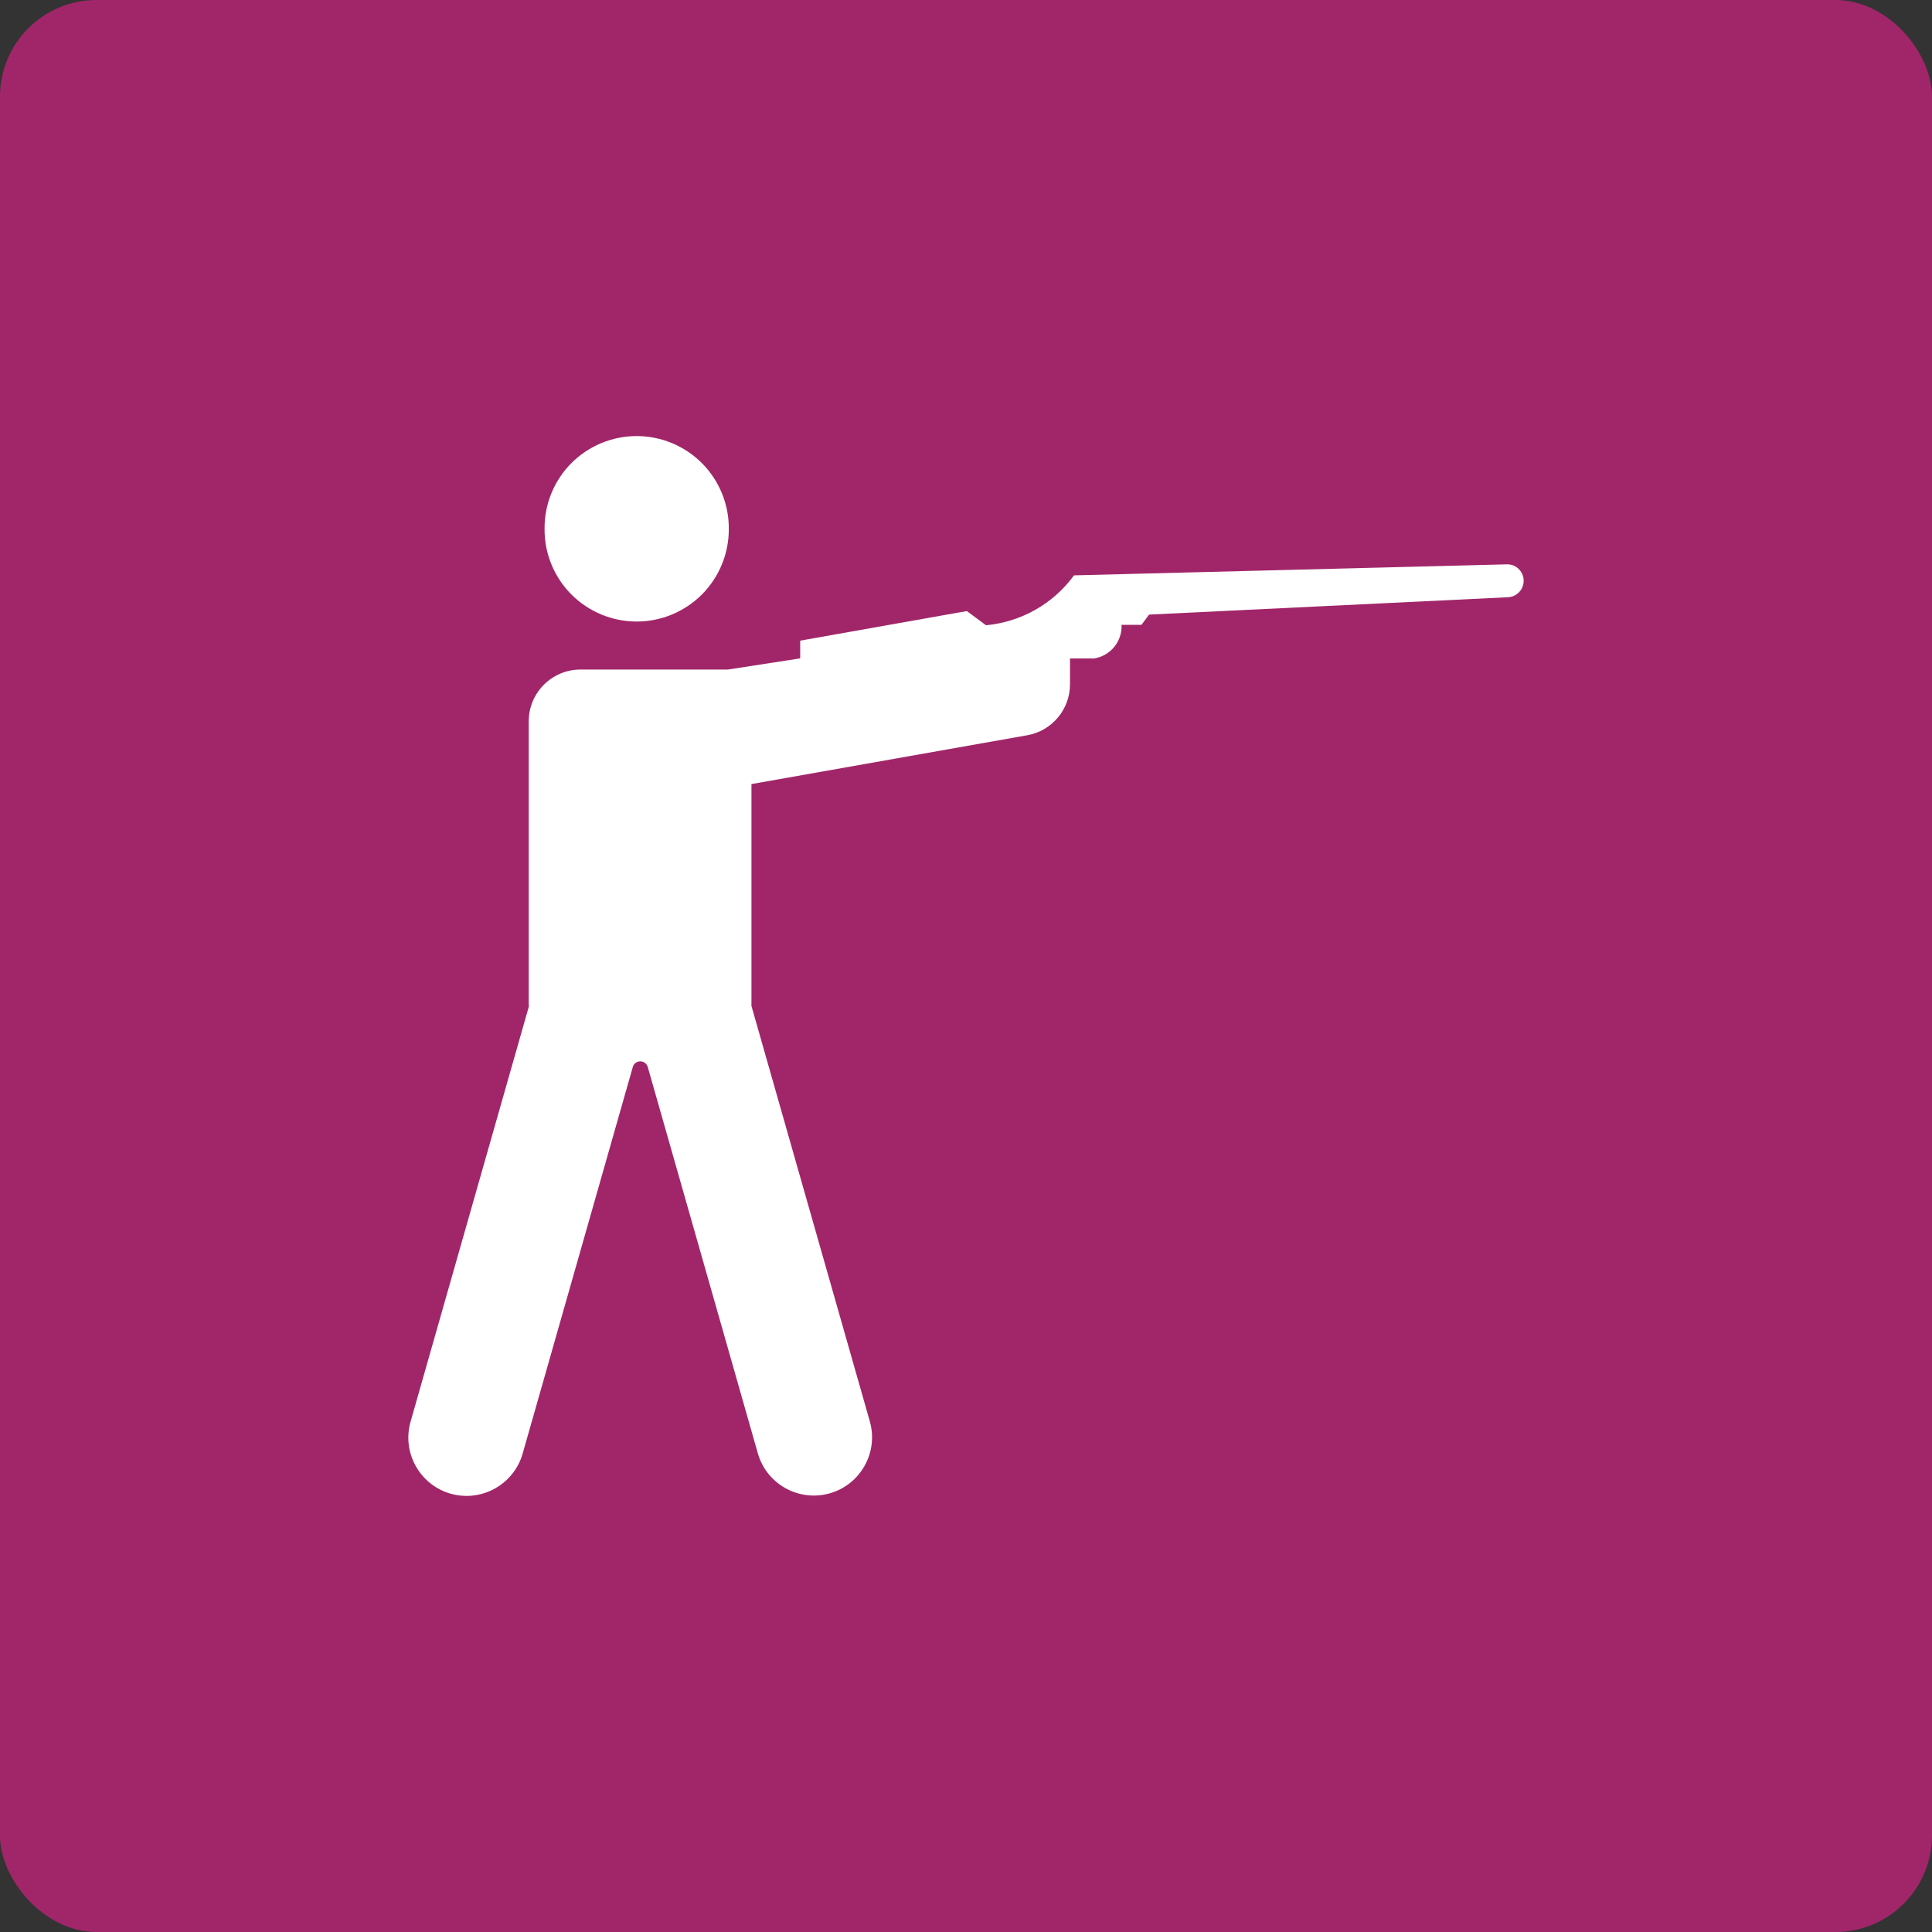 <?xml version="1.0" encoding="UTF-8"?>
<svg width="100pt" height="100pt" version="1.1" viewBox="0 0 100 100" xmlns="http://www.w3.org/2000/svg">
 <rect x="0" y="0" width="100" height="100" fill="#333333" stroke="none"/>
 <g>
  <path d="m5 0h90c2.762 0 5 2.762 5 5v90c0 2.762-2.238 5-5 5h-90c-2.762 0-5-2.762-5-5v-90c0-2.762 2.238-5 5-5z" fill="#a12669"/>
  <path d="m37.723 27.371c0.008-1.27-0.492-2.492-1.387-3.394-0.895-0.898-2.113-1.406-3.383-1.406s-2.488 0.508-3.383 1.406c-0.895 0.902-1.395 2.125-1.383 3.394-0.012 1.27 0.488 2.492 1.383 3.394 0.895 0.898 2.113 1.406 3.383 1.406s2.488-0.508 3.383-1.406c0.895-0.902 1.395-2.125 1.387-3.394z" fill="#fff"/>
  <path d="m77.965 29.211-22.379 0.57h0.004c-1.078 1.477-2.738 2.414-4.555 2.582l-0.992-0.734-8.625 1.531v0.918l-3.742 0.578h-7.629c-1.48 0-2.68 1.199-2.68 2.68v14.68c0.008 0.035 0.008 0.07 0 0.105l-6.117 21.469c-0.453 1.602 0.477 3.266 2.074 3.723 1.602 0.453 3.266-0.473 3.727-2.07l5.703-20.016c0.047-0.172 0.207-0.293 0.387-0.293s0.336 0.121 0.387 0.293l5.703 20.016c0.465 1.59 2.125 2.504 3.719 2.051 1.59-0.453 2.519-2.106 2.078-3.703l-6.133-21.523v-11.484l14.273-2.527h0.004c1.277-0.227 2.211-1.34 2.211-2.637v-1.336h1.234c0.852-0.129 1.473-0.879 1.434-1.742h1.031l0.395-0.531 18.566-0.898h0.004c0.469-0.02 0.836-0.414 0.816-0.887-0.02-0.469-0.414-0.836-0.883-0.816z" fill="#fff"/>
  <path d="m56.57 33.68c0.645-0.109 1.102-0.688 1.062-1.34h-1.438l-0.828 0.289v1.051z" fill="#fff"/>
 </g>
</svg>
